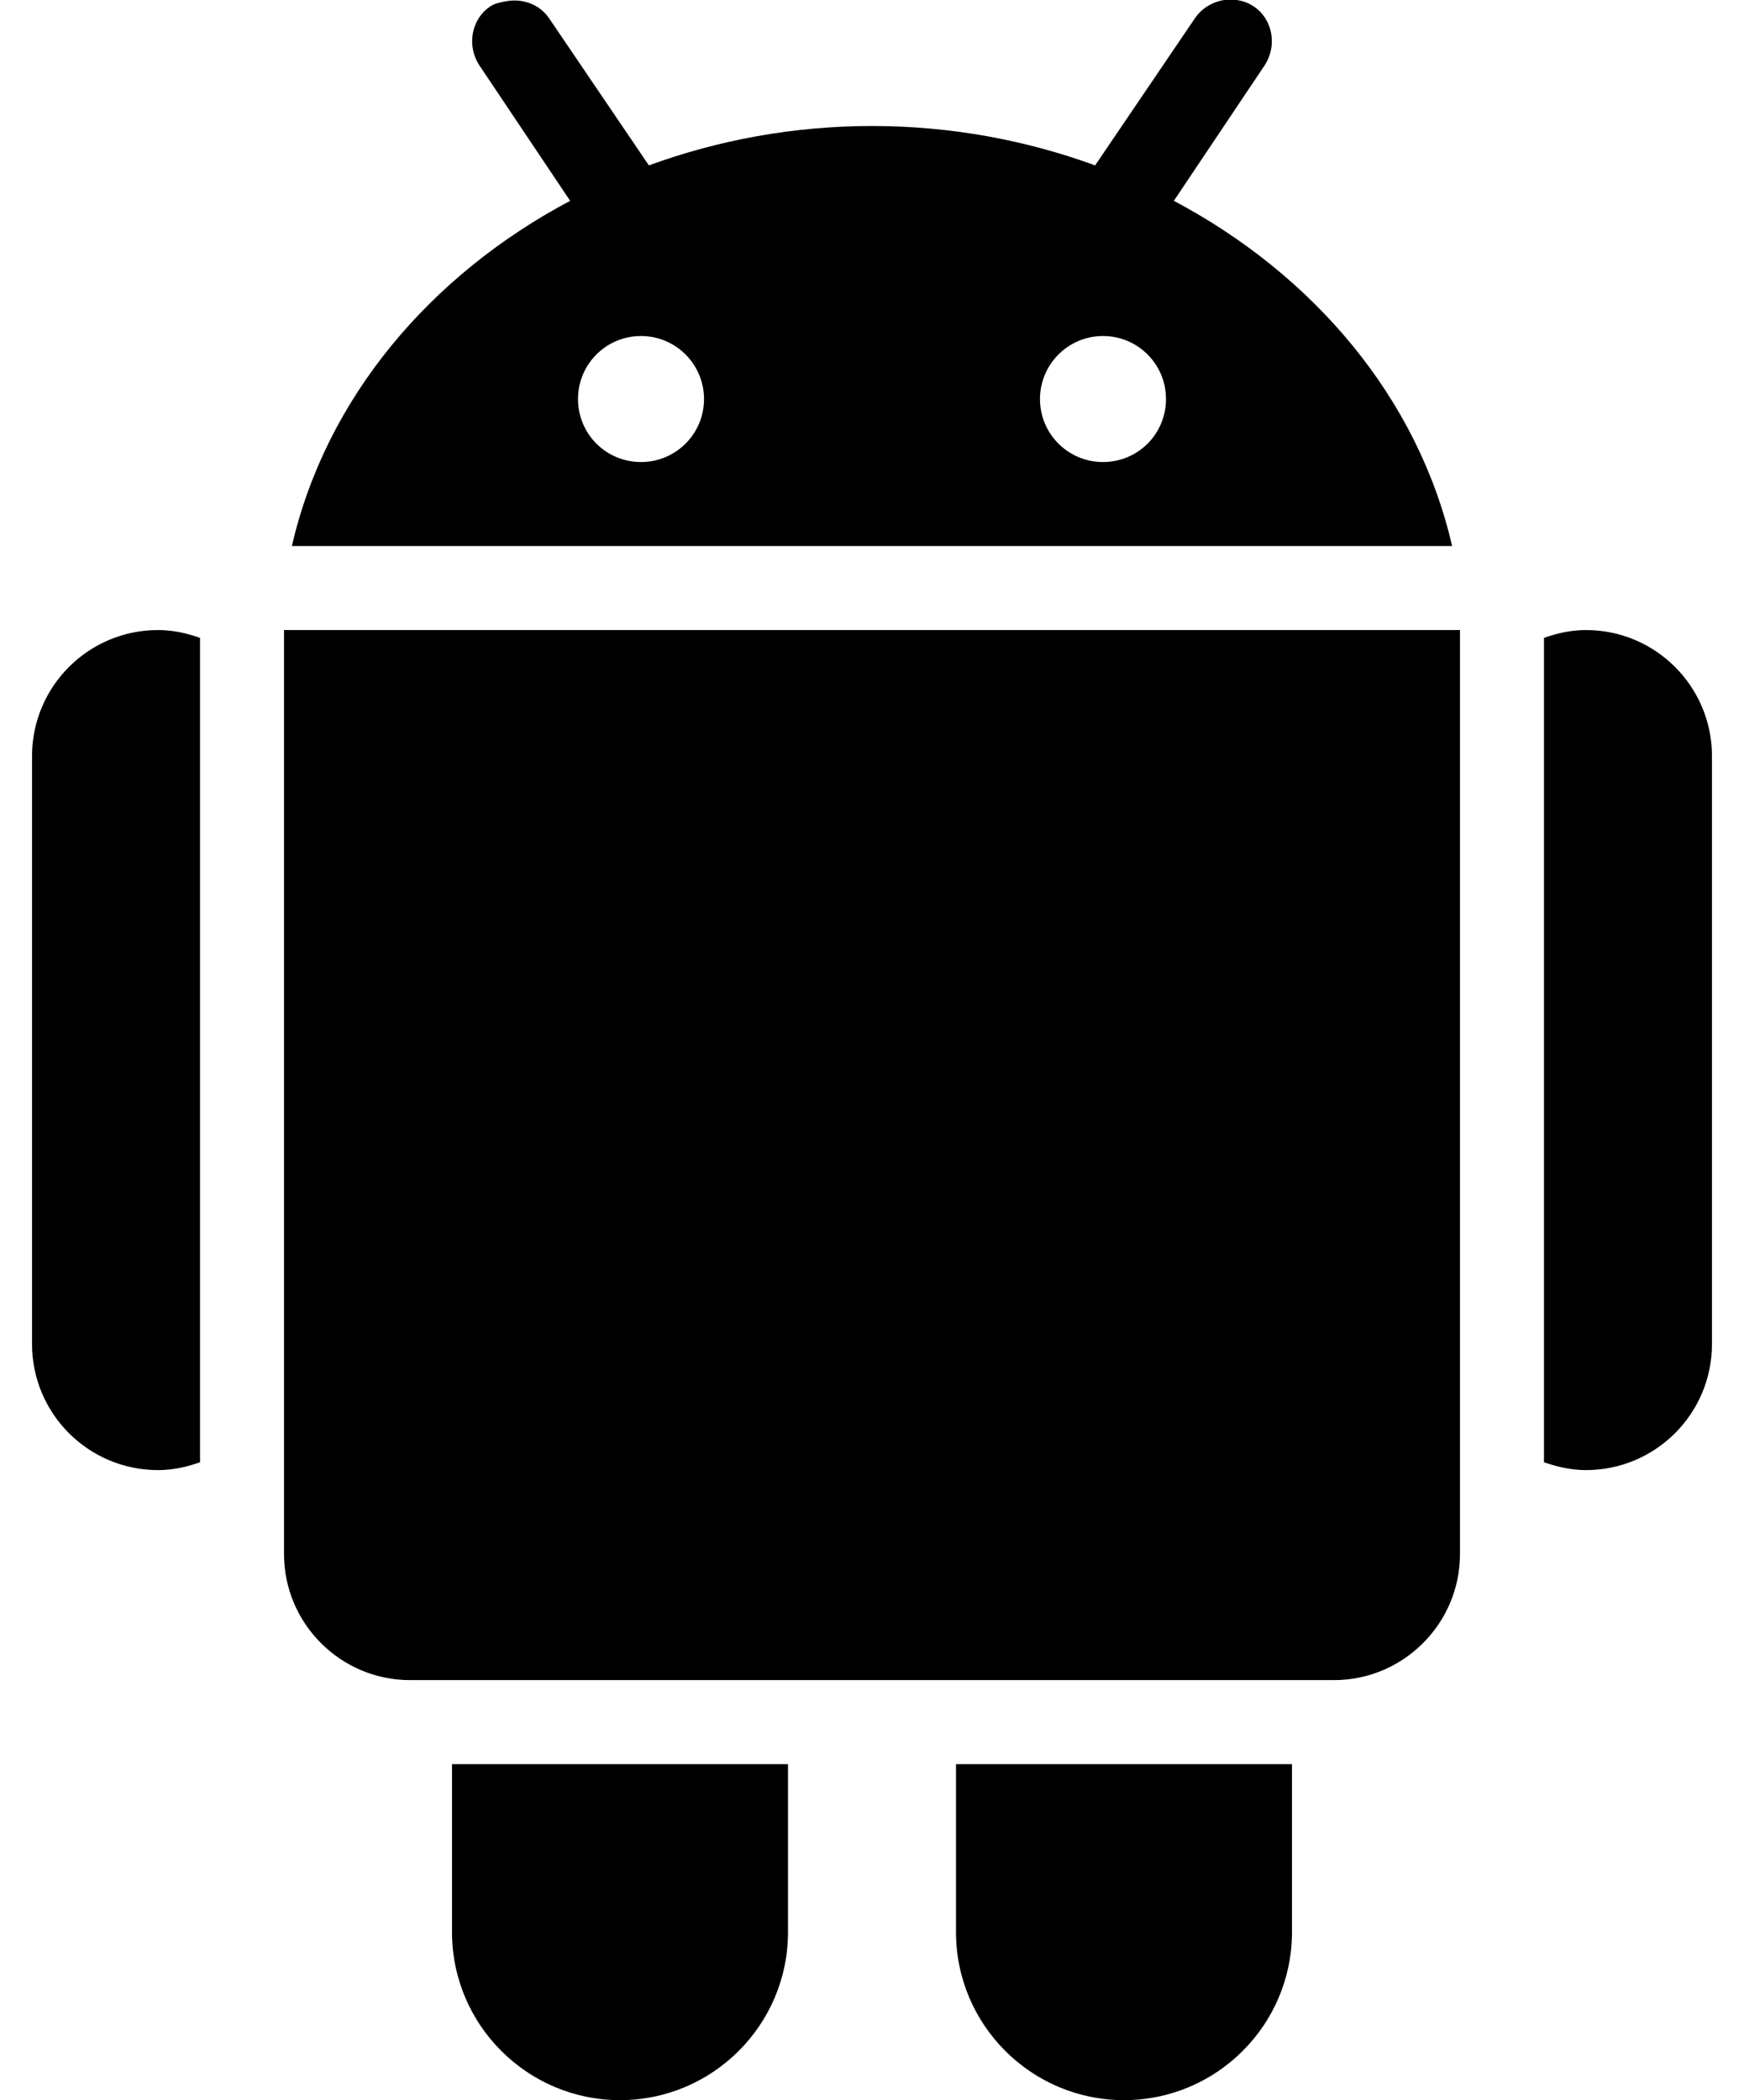 <svg width="49" height="59" viewBox="0 0 49 59" fill="none" xmlns="http://www.w3.org/2000/svg">
<path d="M14.212 0.037C14.06 0.065 13.903 0.092 13.769 0.184C13.23 0.549 13.11 1.304 13.474 1.844L16.019 5.642C12.087 7.725 9.155 11.187 8.201 15.34H40.799C39.845 11.187 36.913 7.725 32.981 5.642L35.526 1.844C35.89 1.304 35.77 0.549 35.231 0.184C34.687 -0.18 33.935 -0.023 33.571 0.516L30.769 4.646C28.824 3.936 26.712 3.54 24.5 3.54C22.288 3.54 20.176 3.936 18.231 4.646L15.429 0.516C15.157 0.111 14.664 -0.051 14.212 0.037ZM18.01 9.44C18.987 9.44 19.78 10.233 19.78 11.21C19.78 12.192 18.987 12.98 18.01 12.98C17.028 12.98 16.24 12.192 16.24 11.21C16.24 10.233 17.028 9.44 18.01 9.44ZM30.99 9.44C31.972 9.44 32.76 10.233 32.76 11.21C32.76 12.192 31.972 12.98 30.99 12.98C30.013 12.98 29.22 12.192 29.22 11.21C29.22 10.233 30.013 9.44 30.99 9.44ZM4.44 17.7C2.486 17.7 0.9 19.286 0.9 21.24V37.76C0.9 39.714 2.486 41.3 4.44 41.3C4.855 41.3 5.251 41.212 5.62 41.079V17.921C5.251 17.788 4.855 17.7 4.44 17.7ZM7.98 17.7V43.66C7.98 45.61 9.57 47.2 11.52 47.2H37.48C39.43 47.2 41.02 45.61 41.02 43.66V17.7H7.98ZM44.56 17.7C44.145 17.7 43.749 17.788 43.38 17.921V41.079C43.749 41.208 44.145 41.3 44.56 41.3C46.514 41.3 48.1 39.714 48.1 37.76V21.24C48.1 19.286 46.514 17.7 44.56 17.7ZM12.7 49.56V54.28C12.7 56.884 14.816 59 17.42 59C20.024 59 22.14 56.884 22.14 54.28V49.56H12.7ZM26.86 49.56V54.28C26.86 56.884 28.976 59 31.58 59C34.184 59 36.3 56.884 36.3 54.28V49.56H26.86Z" fill="black"/>
</svg>
